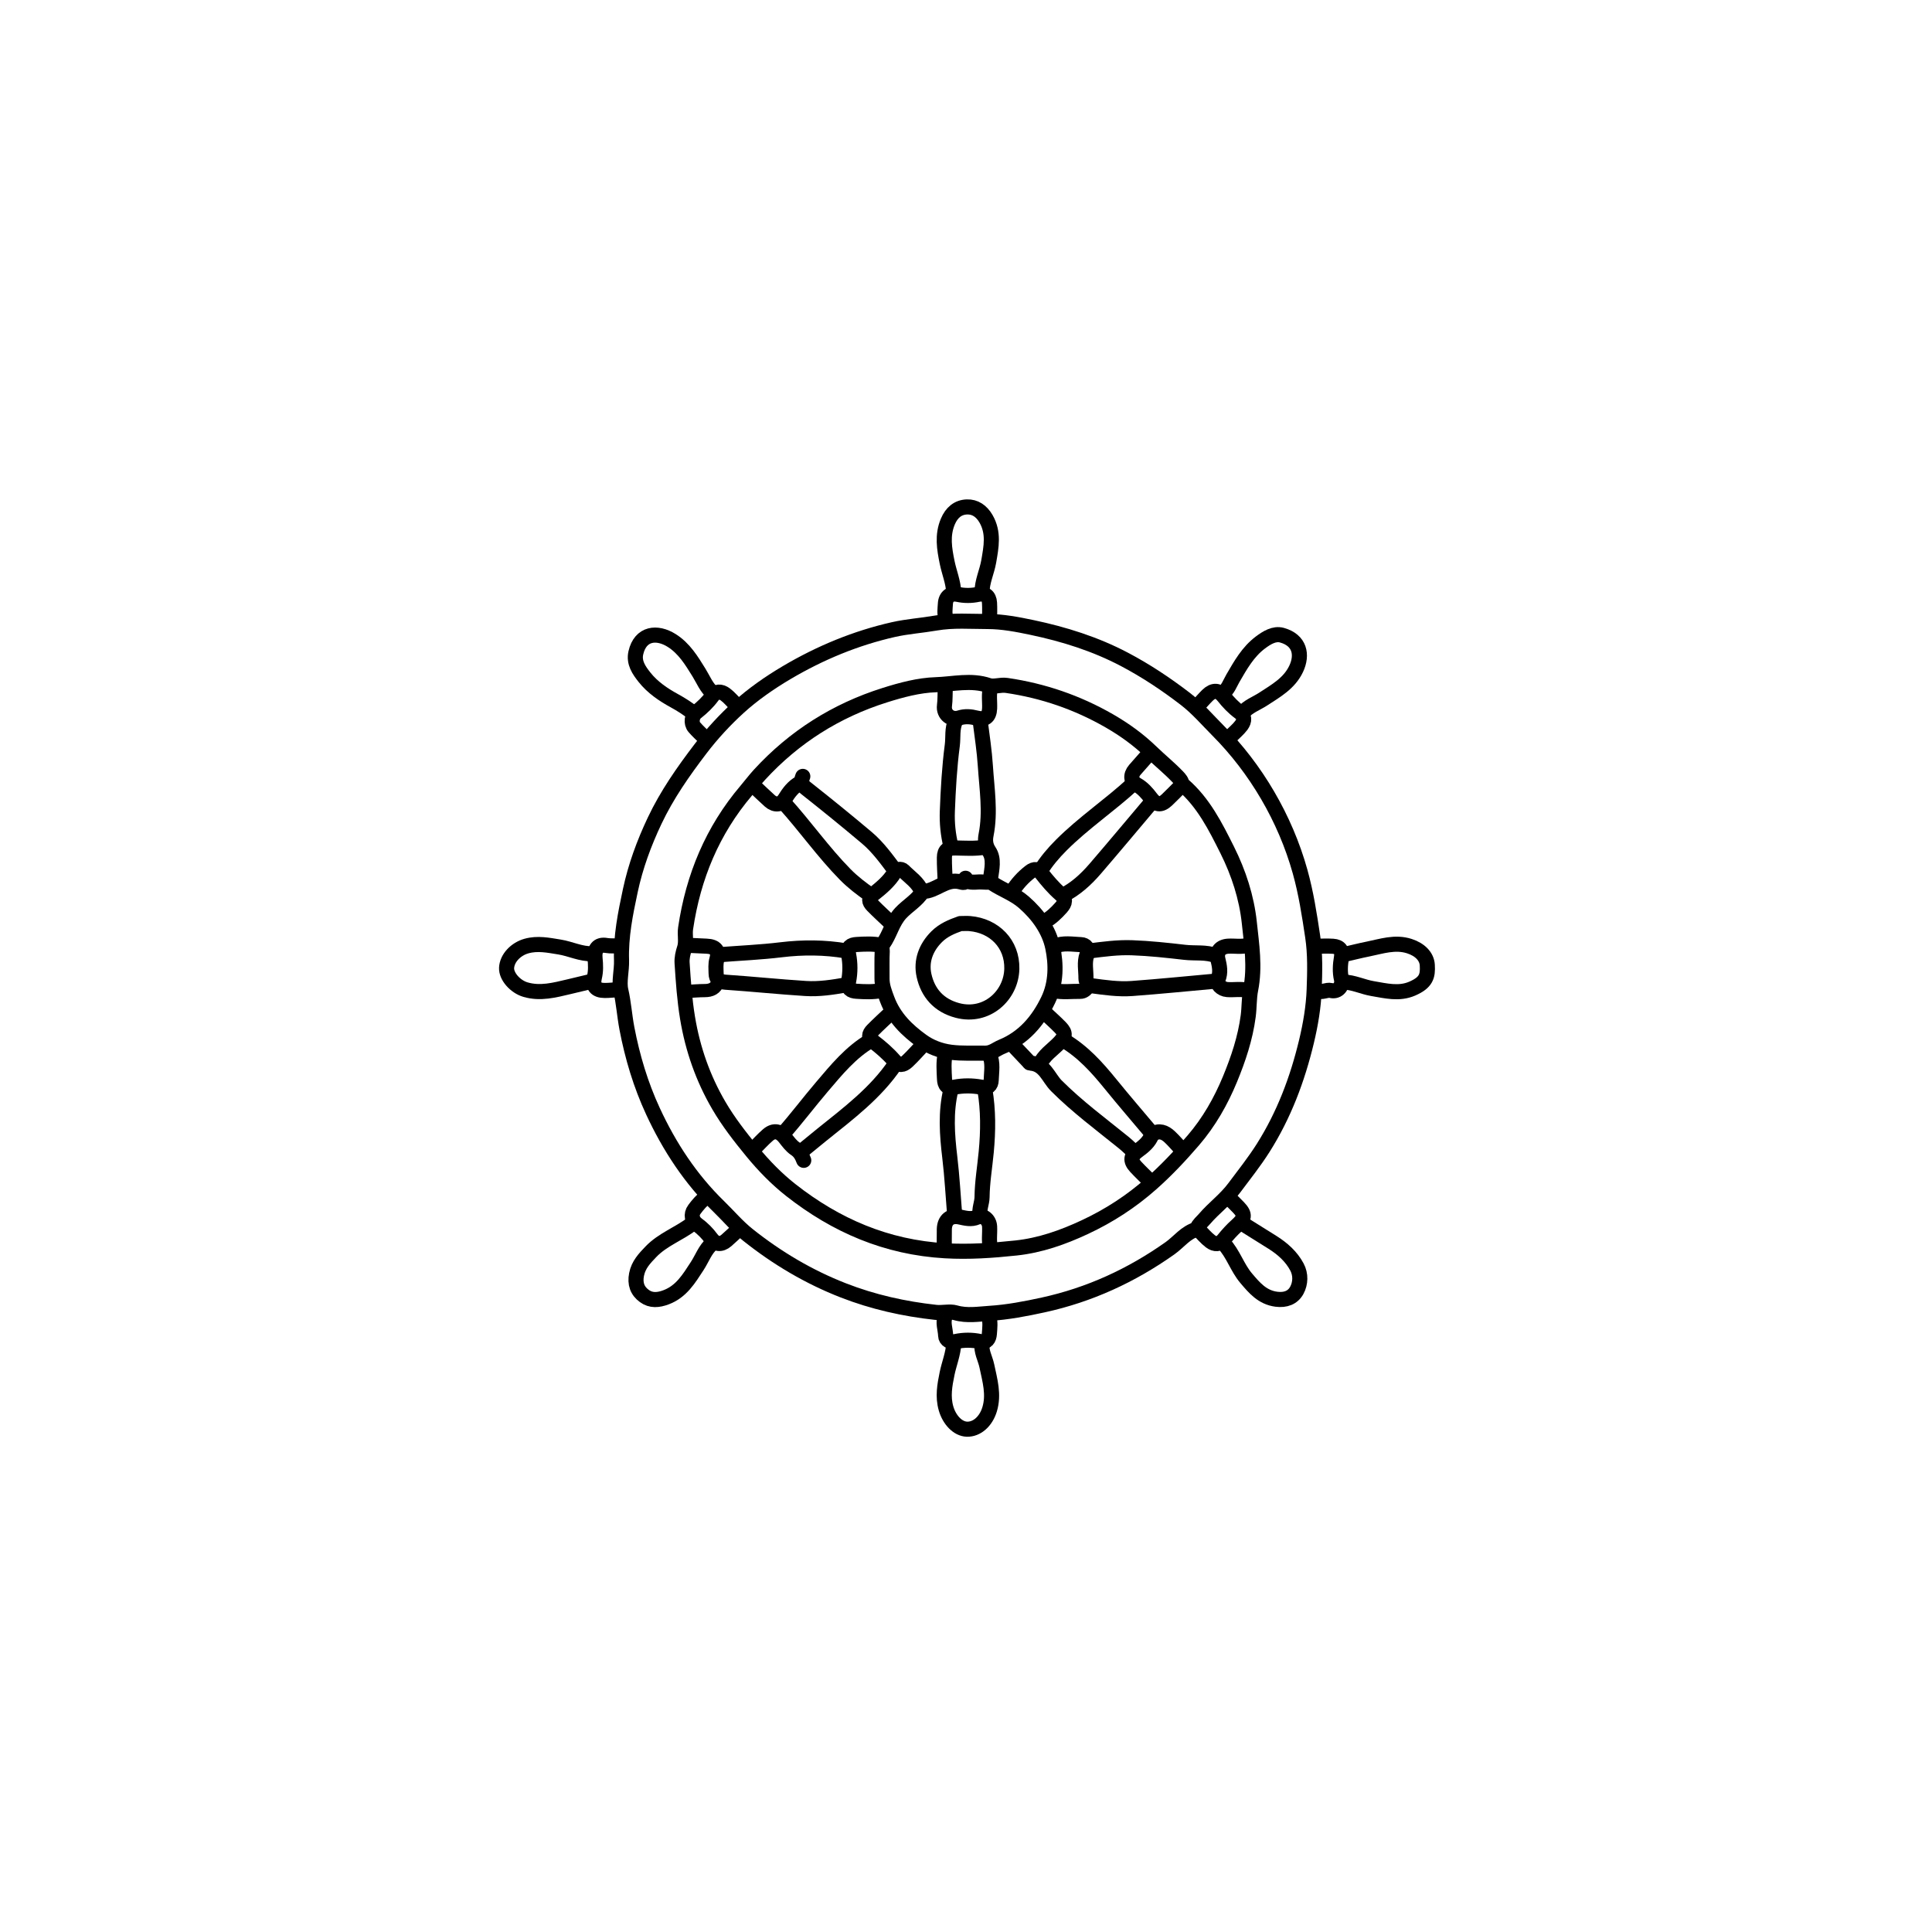 <svg version="1.1" id="Layer_1" xmlns="http://www.w3.org/2000/svg" xmlns:xlink="http://www.w3.org/1999/xlink" x="0px" y="0px"
	 width="100%" viewBox="0 0 1024 1024" enable-background="new 0 0 1024 1024" xml:space="preserve">
<path fill="none" opacity="1" stroke="#000000" stroke-linecap="round" stroke-linejoin="round" stroke-width="8"
	d="
M634.5,651.5 
	C628.457,653.079 624.871,658.24 620.087,661.623 
	C599.666,676.062 577.521,686.259 553.027,691.624 
	C543.565,693.697 534.001,695.518 524.476,696.11 
	C518.686,696.47 512.56,697.56 506.418,695.783 
	C503.39,694.908 499.554,695.972 495.991,695.584 
	C479.164,693.751 462.773,690.091 447.02,683.949 
	C428.665,676.793 411.889,666.846 396.454,654.557 
	C390.769,650.031 386.156,644.511 381.002,639.498 
	C366.043,624.948 354.786,607.778 346.074,588.966 
	C339.592,574.966 335.183,560.282 332.271,545.044 
	C330.997,538.377 330.58,531.564 329.042,524.875 
	C327.986,520.282 329.602,514.324 329.424,509.003 
	C329.002,496.399 331.49,484.182 334.086,472.018 
	C336.826,459.178 341.348,446.881 346.976,434.989 
	C353.485,421.235 362.107,408.938 371.314,396.858 
	C377.39,388.888 384.283,381.458 391.418,374.959 
	C399.007,368.046 407.878,361.858 416.986,356.477 
	C434.696,346.014 453.529,338.214 473.542,333.687 
	C480.848,332.035 488.545,331.528 495.955,330.24 
	C505.19,328.634 514.403,329.417 523.5,329.416 
	C531.206,329.416 539.247,330.945 546.984,332.576 
	C564.005,336.164 580.53,341.343 596.001,349.499 
	C607.339,355.476 617.93,362.514 628.127,370.334 
	C634.613,375.308 639.782,381.402 645.43,387.07 
	C665.601,407.314 681.192,433.703 689.079,461.978 
	C692.247,473.333 694.016,484.84 695.756,496.462 
	C697.164,505.868 696.863,515.29 696.543,524.484 
	C696.226,533.575 694.634,542.948 692.47,551.993 
	C687.687,571.984 680.509,591.043 669.467,608.479 
	C664.809,615.834 659.366,622.643 654.165,629.623 
	C649.559,635.803 643.392,640.239 638.48,645.983 
	C637.089,647.61 635.324,648.926 634.5,651 
"/>
<path fill="none" opacity="1" stroke="#000000" stroke-linecap="round" stroke-linejoin="round" stroke-width="8"
	d="
M520.5,314 
	C520.469,308.246 523.106,303.068 524.058,297.51 
	C525.374,289.834 526.888,282.365 522.595,274.945 
	C520.206,270.816 516.738,268.538 512.507,268.686 
	C507.795,268.851 504.409,271.6 502.372,276.446 
	C499.308,283.74 500.53,290.786 501.987,298.003 
	C503.068,303.356 505.26,308.464 505.5,314 
"/>
<path fill="none" opacity="1" stroke="#000000" stroke-linecap="round" stroke-linejoin="round" stroke-width="8"
	d="
M314,505.5 
	C307.881,505.76 302.405,502.86 296.512,501.926 
	C290.656,500.997 284.948,499.753 278.984,501.444 
	C273.361,503.039 268.759,507.812 268.5,513 
	C268.276,517.478 273.096,522.928 278.495,524.516 
	C286.368,526.832 293.918,524.784 301.499,522.997 
	C305.67,522.014 309.833,521 314,520 
"/>
<path fill="none" opacity="1" stroke="#000000" stroke-linecap="round" stroke-linejoin="round" stroke-width="8"
	d="
M505.5,712 
	C505.26,717.536 503.081,722.647 501.983,727.996 
	C500.72,734.147 499.601,740.197 501.426,746.521 
	C503.167,752.556 507.621,757.356 512.5,757.5 
	C517.757,757.655 522.548,753.423 524.509,747.003 
	C526.911,739.133 524.653,731.611 523.055,723.988 
	C522.217,719.99 519.913,716.296 520.5,712 
"/>
<path fill="none" opacity="1" stroke="#000000" stroke-linecap="round" stroke-linejoin="round" stroke-width="8"
	d="
M658.5,378 
	C661.427,374.416 665.802,372.949 669.518,370.527 
	C676.243,366.142 683.352,362.206 686.992,354.496 
	C690.513,347.039 688.934,339.293 679.455,336.661 
	C675.363,335.524 671.359,338.054 668.034,340.546 
	C661.452,345.478 657.504,352.522 653.468,359.482 
	C651.849,362.275 650.832,365.52 648,367.5 
"/>
<path fill="none" opacity="1" stroke="#000000" stroke-linecap="round" stroke-linejoin="round" stroke-width="8"
	d="
M378,367.5 
	C374.425,364.566 372.831,360.285 370.49,356.506 
	C366.524,350.108 362.654,343.659 356.016,339.474 
	C348.241,334.572 339.414,335.492 337.015,346.004 
	C335.826,351.217 338.683,355.274 341.58,358.936 
	C345.842,364.323 351.534,368.179 357.525,371.454 
	C361.043,373.377 364.378,375.508 367.5,378 
"/>
<path fill="none" opacity="1" stroke="#000000" stroke-linecap="round" stroke-linejoin="round" stroke-width="8"
	d="
M627,416 
	C637.893,425.416 644.187,437.995 650.452,450.524 
	C656.525,462.669 660.748,475.696 662.163,489.036 
	C663.4,500.698 665.267,512.53 662.862,524.572 
	C661.996,528.911 662.193,533.834 661.581,538.511 
	C660.056,550.18 656.362,561.21 651.921,571.968 
	C647.068,583.724 640.77,594.777 632.442,604.45 
	C625.52,612.489 618.319,620.177 610.271,627.306 
	C599.492,636.857 587.784,644.42 574.959,650.413 
	C563.386,655.821 551.321,660.096 538.496,661.46 
	C526.037,662.785 513.724,663.667 500.975,662.933 
	C469.863,661.14 443.086,649.564 419.173,630.78 
	C411.696,624.907 404.874,617.936 398.619,610.313 
	C392.209,602.499 386.098,594.657 381.026,585.985 
	C372.586,571.55 367.155,556.052 364.414,539.514 
	C362.818,529.88 362.165,520.2 361.53,510.498 
	C361.35,507.753 361.959,505.152 362.836,502.447 
	C363.895,499.181 362.864,495.546 363.391,491.984 
	C367.426,464.686 377.6,440.15 395.538,419.032 
	C397.918,416.23 400.138,413.255 402.592,410.585 
	C420.928,390.632 443.079,376.607 468.982,368.444 
	C477.839,365.653 486.994,363.202 496.013,362.913 
	C505.243,362.617 514.688,360.148 524.06,363.324 
	C526.84,364.266 530.143,362.791 533.531,363.285 
	C552.917,366.112 571.056,372.35 587.957,382.074 
	C596.005,386.705 603.467,392.081 610.295,398.695 
	C614.726,402.988 619.659,406.967 624.006,411.494 
	C625.246,412.785 626.465,414.057 626.5,416 
"/>
<path fill="none" opacity="1" stroke="#000000" stroke-linecap="round" stroke-linejoin="round" stroke-width="8"
	d="
M448.5,504 
	C437.026,502.061 425.571,501.996 413.988,503.399 
	C403.212,504.705 392.333,505.167 381.5,506 
"/>
<path fill="none" opacity="1" stroke="#000000" stroke-linecap="round" stroke-linejoin="round" stroke-width="8"
	d="
M644.5,506.5 
	C639.166,504.467 633.467,505.389 627.971,504.754 
	C618.707,503.682 609.388,502.669 600.006,502.326 
	C592.366,502.046 584.972,503.074 577.5,504 
"/>
<path fill="none" opacity="1" stroke="#000000" stroke-linecap="round" stroke-linejoin="round" stroke-width="8"
	d="
M644.5,520 
	C629.667,521.333 614.846,522.833 599.995,523.928 
	C592.816,524.458 585.633,523.406 578.507,522.448 
	C576.496,522.178 575.57,520.216 575.583,518.501 
	C575.614,514.337 574.634,510.034 576.081,506.029 
	C577.311,502.624 575.327,500.767 572.993,500.682 
	C568.357,500.513 563.548,499.503 559,501.5 
"/>
<path fill="none" opacity="1" stroke="#000000" stroke-linecap="round" stroke-linejoin="round" stroke-width="8"
	d="
M364,501 
	C367.5,501.167 370.999,501.365 374.5,501.492 
	C379.279,501.665 381.247,504.01 379.946,508.484 
	C379.211,511.013 379.516,513.509 379.557,515.999 
	C379.608,519.032 381.202,520.36 384.494,520.585 
	C398.674,521.553 412.821,523.02 427.005,523.922 
	C434.206,524.38 441.388,523.258 448.5,522 
"/>
<path fill="none" opacity="1" stroke="#000000" stroke-linecap="round" stroke-linejoin="round" stroke-width="8"
	d="
M519.5,382 
	C520.505,389.999 521.753,398.029 522.266,406.015 
	C523.043,418.124 525.067,430.298 522.639,442.528 
	C522.102,445.233 522.195,448.109 524.252,451.167 
	C527.012,455.271 525.66,460.636 525.012,465.502 
	C524.925,466.157 525,466.833 525,467.5 
"/>
<path fill="none" opacity="1" stroke="#000000" stroke-linecap="round" stroke-linejoin="round" stroke-width="8"
	d="
M506.5,382 
	C504.486,386.126 505.299,390.715 504.733,395.031 
	C503.216,406.608 502.56,418.323 502.111,430.004 
	C501.874,436.177 502.505,442.423 504,448.5 
"/>
<path fill="none" opacity="1" stroke="#000000" stroke-linecap="round" stroke-linejoin="round" stroke-width="8"
	d="
M504,577.5 
	C501.093,589.462 501.98,601.443 503.423,613.509 
	C504.633,623.631 505.167,633.833 506,644 
"/>
<path fill="none" opacity="1" stroke="#000000" stroke-linecap="round" stroke-linejoin="round" stroke-width="8"
	d="
M522,577.5 
	C523.858,588.474 523.77,599.405 522.727,610.521 
	C521.977,618.502 520.601,626.454 520.507,634.5 
	C520.47,637.702 518.878,640.733 519.5,644 
"/>
<path fill="none" opacity="1" stroke="#000000" stroke-linecap="round" stroke-linejoin="round" stroke-width="8"
	d="
M610.5,425 
	C600.5,436.833 590.575,448.731 580.467,460.472 
	C575.635,466.085 570.192,471.078 563.5,474.5 
"/>
<path fill="none" opacity="1" stroke="#000000" stroke-linecap="round" stroke-linejoin="round" stroke-width="8"
	d="
M425.5,411.5 
	C424.577,413.856 424.499,415.648 426.94,417.575 
	C437.91,426.236 448.775,435.038 459.457,444.051 
	C465.36,449.032 469.879,455.342 474.5,461.5 
"/>
<path fill="none" opacity="1" stroke="#000000" stroke-linecap="round" stroke-linejoin="round" stroke-width="8"
	d="
M474.5,564 
	C464.191,579.298 449.617,590.161 435.504,601.505 
	C431.811,604.473 428.167,607.5 424.5,610.5 
"/>
<path fill="none" opacity="1" stroke="#000000" stroke-linecap="round" stroke-linejoin="round" stroke-width="8"
	d="
M536.5,553.5 
	C539.333,556.5 542.166,559.501 545.001,562.499 
	C545.325,562.841 545.652,563.44 546.002,563.46 
	C553.772,563.889 555.617,571.203 559.959,575.541 
	C570.968,586.539 583.432,595.777 595.487,605.516 
	C597.411,607.07 599.167,608.833 601,610.5 
"/>
<path fill="none" opacity="1" stroke="#000000" stroke-linecap="round" stroke-linejoin="round" stroke-width="8"
	d="
M367,648.5 
	C359.973,653.949 351.263,656.895 344.972,663.473 
	C341.611,666.987 338.396,670.331 337.389,675.478 
	C336.427,680.391 337.768,684.185 341.552,686.928 
	C345.053,689.466 348.907,689.147 353.034,687.591 
	C361.163,684.527 365.17,677.701 369.534,671.022 
	C372.162,666.999 373.72,662.258 377.5,659 
"/>
<path fill="none" opacity="1" stroke="#000000" stroke-linecap="round" stroke-linejoin="round" stroke-width="8"
	d="
M564,551.5 
	C573.88,557.342 581.392,565.674 588.534,574.472 
	C595.836,583.468 603.412,592.241 610.852,601.093 
	C614.444,598.835 617.401,600.129 619.968,602.534 
	C622.286,604.706 624.333,607.167 626.5,609.5 
"/>
<path fill="none" opacity="1" stroke="#000000" stroke-linecap="round" stroke-linejoin="round" stroke-width="8"
	d="
M461.5,551.5 
	C450.938,557.655 443.333,567.026 435.609,576.093 
	C428.628,584.288 422.143,592.921 415,601 
"/>
<path fill="none" opacity="1" stroke="#000000" stroke-linecap="round" stroke-linejoin="round" stroke-width="8"
	d="
M415.5,425.5 
	C426.695,437.857 436.283,451.588 447.997,463.503 
	C452.093,467.669 456.728,471.167 461.5,474.5 
"/>
<path fill="none" opacity="1" stroke="#000000" stroke-linecap="round" stroke-linejoin="round" stroke-width="8"
	d="
M600.5,415.5 
	C588.231,426.798 574.286,436.126 562.464,447.964 
	C558.318,452.115 554.578,456.52 551.5,461.5 
"/>
<path fill="none" opacity="1" stroke="#000000" stroke-linecap="round" stroke-linejoin="round" stroke-width="8"
	d="
M712,520.5 
	C717.409,520.592 722.275,523.11 727.503,523.983 
	C734.491,525.151 741.512,527.019 748.497,523.993 
	C755.914,520.779 756.848,517.406 756.493,511.5 
	C756.219,506.931 752.592,503.281 747.008,501.475 
	C739.434,499.025 732.261,501.565 725.005,503.023 
	C720.646,503.898 716.333,505 712,506 
"/>
<path fill="none" opacity="1" stroke="#000000" stroke-linecap="round" stroke-linejoin="round" stroke-width="8"
	d="
M648.5,659 
	C653.626,664.436 655.716,671.847 660.508,677.493 
	C664.838,682.596 669.05,687.643 676.484,688.618 
	C681.365,689.259 685.225,687.768 687.329,683.907 
	C689.366,680.169 689.509,675.481 687.416,671.545 
	C684.461,665.989 679.801,661.858 674.496,658.506 
	C669.18,655.146 663.833,651.833 658.5,648.5 
"/>
<path fill="none" opacity="1" stroke="#000000" stroke-linecap="round" stroke-linejoin="round" stroke-width="8"
	d="
M511.75,465.5 
	C512.511,468.474 510.018,467.685 509.022,467.417 
	C501.344,465.349 496.083,472.498 489,472.5 
	C486.103,477.269 481.14,479.953 477.422,483.927 
	C472.896,488.763 471.685,495.311 467.942,500.458 
	C467.007,501.743 467.664,502.889 467.607,504.006 
	C467.357,508.826 467.541,513.667 467.487,518.5 
	C467.443,522.469 468.796,525.867 470.189,529.615 
	C473.826,539.401 480.806,546.1 488.667,551.768 
	C492.92,554.835 498.199,556.97 503.973,557.708 
	C510.049,558.484 515.99,558.073 521.995,558.205 
	C525.749,558.288 528.072,555.996 530.93,554.829 
	C542.516,550.094 550.177,541.209 555.556,530.027 
	C559.923,520.951 559.822,510.963 557.958,502.114 
	C556.058,493.096 550.329,484.916 542.712,478.258 
	C537.553,473.748 531.373,471.705 525.936,468.096 
	C524.703,467.277 522.667,467.668 521,467.5 
	C518.174,467.214 515.278,468.114 512.5,467 
"/>
<path fill="none" opacity="1" stroke="#000000" stroke-linecap="round" stroke-linejoin="round" stroke-width="8"
	d="
M522,449 
	C516.858,449.937 511.663,449.529 506.501,449.436 
	C502.444,449.362 500.595,450.499 500.549,454.501 
	C500.499,458.831 500.833,463.167 501,467.5 
"/>
<path fill="none" opacity="1" stroke="#000000" stroke-linecap="round" stroke-linejoin="round" stroke-width="8"
	d="
M525,364.5 
	C523.971,368.127 524.678,371.834 524.517,375.501 
	C524.314,380.108 521.983,381.709 517.488,380.546 
	C514.551,379.786 511.512,379.529 508.497,380.491 
	C504.132,381.883 499.987,378.671 500.589,374.012 
	C501.002,370.822 500.863,367.668 501,364.5 
"/>
<path fill="none" opacity="1" stroke="#000000" stroke-linecap="round" stroke-linejoin="round" stroke-width="8"
	d="
M501,558.5 
	C500.014,562.97 500.396,567.516 500.611,571.995 
	C500.749,574.875 501.792,577.022 506.038,576.196 
	C510.535,575.322 515.454,575.355 519.963,576.198 
	C523.783,576.911 525.27,575.204 525.356,572.495 
	C525.498,568.016 526.431,563.382 524.5,559 
"/>
<path fill="none" opacity="1" stroke="#000000" stroke-linecap="round" stroke-linejoin="round" stroke-width="8"
	d="
M467,501 
	C462.694,500.114 458.316,500.339 454.006,500.605 
	C451.121,500.783 448.978,501.792 449.804,506.038 
	C450.678,510.535 450.678,515.465 449.804,519.962 
	C448.978,524.208 451.121,525.217 454.006,525.395 
	C458.316,525.661 462.694,525.886 467,525 
"/>
<path fill="none" opacity="1" stroke="#000000" stroke-linecap="round" stroke-linejoin="round" stroke-width="8"
	d="
M576.5,522.5 
	C575.732,524.253 574.31,525.467 572.501,525.437 
	C567.835,525.36 563.134,526.071 558.5,525 
"/>
<path fill="none" opacity="1" stroke="#000000" stroke-linecap="round" stroke-linejoin="round" stroke-width="8"
	d="
M661.5,501 
	C658.042,502.043 654.498,501.293 650.999,501.49 
	C646.791,501.728 644.553,504.469 645.521,508.495 
	C646.369,512.02 647.099,515.386 645.597,519.04 
	C644.577,521.519 647.315,524.266 650.5,524.496 
	C654.162,524.759 657.872,523.971 661.5,525 
"/>
<path fill="none" opacity="1" stroke="#000000" stroke-linecap="round" stroke-linejoin="round" stroke-width="8"
	d="
M525,661.5 
	C523.962,657.705 524.729,653.831 524.503,650 
	C524.296,646.476 521.125,643.773 518.044,645.103 
	C514.682,646.555 511.663,645.644 508.501,644.996 
	C503.771,644.028 500.63,646.533 500.516,651.5 
	C500.435,654.998 500.5,658.5 500.5,662 
"/>
<path fill="none" opacity="1" stroke="#000000" stroke-linecap="round" stroke-linejoin="round" stroke-width="7"
	d="
M380.5,520.5 
	C379.403,523.923 376.887,525.024 373.5,525.034 
	C370.333,525.043 367.167,525.333 364,525.5 
"/>
<path fill="none" opacity="1" stroke="#000000" stroke-linecap="round" stroke-linejoin="round" stroke-width="8"
	d="
M609,399.5 
	C606.5,402.333 603.974,405.144 601.507,408.006 
	C599.076,410.828 599.341,414.121 602.54,415.93 
	C605.679,417.705 607.906,420.251 609.985,423.011 
	C612.726,426.649 615.254,427.029 618.485,423.984 
	C621.058,421.561 623.5,419 626,416.5 
"/>
<path fill="none" opacity="1" stroke="#000000" stroke-linecap="round" stroke-linejoin="round" stroke-width="8"
	d="
M426,615 
	C425.06,612.58 423.983,610.465 421.577,608.883 
	C419.379,607.436 417.694,605.108 416.032,602.975 
	C413.336,599.517 410.223,598.802 407.036,601.541 
	C404.362,603.84 402,606.5 399.5,609 
"/>
<path fill="none" opacity="1" stroke="#000000" stroke-linecap="round" stroke-linejoin="round" stroke-width="8"
	d="
M501,697.5 
	C499.566,701 501.129,704.514 501.215,707.995 
	C501.268,710.168 503.66,711.639 506.507,711.035 
	C510.813,710.121 515.191,710.107 519.492,711.035 
	C523.008,711.794 524.195,709.49 524.382,706.991 
	C524.617,703.866 525.052,700.62 524,697.5 
"/>
<path fill="none" opacity="1" stroke="#000000" stroke-linecap="round" stroke-linejoin="round" stroke-width="8"
	d="
M610.5,601.5 
	C609.093,605.298 606.087,607.717 602.983,609.976 
	C599.337,612.629 598.923,615.161 602.018,618.483 
	C604.427,621.068 607,623.5 609.5,626 
"/>
<path fill="none" opacity="1" stroke="#000000" stroke-linecap="round" stroke-linejoin="round" stroke-width="8"
	d="
M553.5,488.5 
	C557.032,486.638 559.86,483.893 562.461,480.965 
	C564.506,478.662 565.106,476.511 562.091,473.895 
	C558.375,470.669 555.131,466.826 552.072,462.943 
	C550.099,460.438 548.198,460.367 546.024,462.031 
	C542.233,464.932 539.067,468.457 536.5,472.5 
"/>
<path fill="none" opacity="1" stroke="#000000" stroke-linecap="round" stroke-linejoin="round" stroke-width="8"
	d="
M328,501.5 
	C325.845,501.177 323.702,501.525 321.477,501.128 
	C316.81,500.294 314.902,503.085 315.39,508.011 
	C315.714,511.282 315.86,514.662 315.05,518.012 
	C313.931,522.641 315.813,524.957 320.5,524.969 
	C323,524.976 325.5,524.667 328,524.5 
"/>
<path fill="none" opacity="1" stroke="#000000" stroke-linecap="round" stroke-linejoin="round" stroke-width="8"
	d="
M488.5,472.5 
	C486.628,467.715 482.293,465.038 478.916,461.582 
	C477.493,460.125 475.147,460.734 474.052,462.532 
	C471.206,467.203 467.077,470.62 462.93,473.912 
	C460.141,476.125 460.563,477.968 462.53,479.97 
	C465.751,483.247 469.167,486.333 472.5,489.5 
"/>
<path fill="none" opacity="1" stroke="#000000" stroke-linecap="round" stroke-linejoin="round" stroke-width="8"
	d="
M374.5,634.5 
	C371.805,636.138 369.878,638.583 368.04,641.03 
	C366.04,643.695 366.765,646.987 369.502,648.997 
	C372.388,651.115 374.884,653.613 377.003,656.497 
	C379.24,659.541 382.133,659.936 384.986,657.484 
	C387.221,655.563 389.333,653.5 391.5,651.5 
"/>
<path fill="none" opacity="1" stroke="#000000" stroke-linecap="round" stroke-linejoin="round" stroke-width="8"
	d="
M472.5,536.5 
	C469.167,539.667 465.751,542.753 462.53,546.03 
	C460.563,548.032 460.105,549.91 462.937,552.082 
	C466.855,555.088 470.662,558.38 473.896,562.09 
	C476.507,565.086 478.688,564.585 480.958,562.455 
	C483.962,559.637 486.667,556.5 489.5,553.5 
"/>
<path fill="none" opacity="1" stroke="#000000" stroke-linecap="round" stroke-linejoin="round" stroke-width="8"
	d="
M399.5,416.5 
	C402.333,419.167 405.114,421.893 408.015,424.483 
	C410.789,426.959 414.013,426.605 415.962,423.477 
	C418.081,420.075 420.377,416.933 424,415 
"/>
<path fill="none" opacity="1" stroke="#000000" stroke-linecap="round" stroke-linejoin="round" stroke-width="8"
	d="
M524.5,328.5 
	C524.5,325.5 524.642,322.492 524.464,319.502 
	C524.247,315.88 521.998,314.259 518.502,315.009 
	C514.826,315.799 511.174,315.798 507.498,315.01 
	C503.929,314.244 501.278,316.127 501.078,320.004 
	C500.943,322.643 500.437,325.389 501.5,328 
"/>
<path fill="none" opacity="1" stroke="#000000" stroke-linecap="round" stroke-linejoin="round" stroke-width="8"
	d="
M652,390.5 
	C654,388.5 656.255,386.69 657.93,384.448 
	C659.689,382.094 659.774,379.518 657.007,377.49 
	C653.743,375.098 650.997,372.183 648.482,369.014 
	C645.877,365.73 643.033,365.564 640.019,368.519 
	C638.084,370.416 636.333,372.5 634.5,374.5 
"/>
<path fill="none" opacity="1" stroke="#000000" stroke-linecap="round" stroke-linejoin="round" stroke-width="8"
	d="
M698,501.5 
	C700.833,501.5 703.675,501.359 706.498,501.535 
	C710.124,501.761 711.613,503.859 710.999,507.5 
	C710.352,511.334 710.09,515.164 710.997,519.001 
	C711.799,522.393 709.252,525.907 705.501,524.995 
	C702.995,524.385 700.5,526.458 698,525 
"/>
<path fill="none" opacity="1" stroke="#000000" stroke-linecap="round" stroke-linejoin="round" stroke-width="8"
	d="
M651.5,635 
	C653.167,636.667 654.865,638.303 656.493,640.006 
	C660.075,643.753 659.733,645.797 655.538,649.543 
	C652.998,651.811 650.683,654.379 648.542,657.034 
	C646.376,659.721 643.882,659.692 641.556,657.926 
	C639.138,656.09 637.167,653.667 635,651.5 
"/>
<path fill="none" opacity="1" stroke="#000000" stroke-linecap="round" stroke-linejoin="round" stroke-width="8"
	d="
M553.5,536.5 
	C556.333,539.167 559.263,541.739 561.974,544.525 
	C565.004,547.638 564.56,549.37 561.562,552.558 
	C557.927,556.423 553.106,559.28 551,564.5 
"/>
<path fill="none" opacity="1" stroke="#000000" stroke-linecap="round" stroke-linejoin="round" stroke-width="8"
	d="
M390.5,374 
	C388.5,372 386.69,369.745 384.448,368.07 
	C382.094,366.311 379.518,366.226 377.49,368.993 
	C375.098,372.257 372.193,375.016 369.013,377.517 
	C366.65,379.375 366.123,383.263 368.033,385.471 
	C369.879,387.604 372,389.5 374,391.5 
"/>
<path fill="none" opacity="1" stroke="#000000" stroke-linecap="round" stroke-linejoin="round" stroke-width="8"
	d="
M509,489.5 
	C504.424,491.102 500.031,492.932 496.471,496.471 
	C490.705,502.203 488.086,509.403 489.735,516.949 
	C491.765,526.237 497.559,532.951 507.482,535.567 
	C522.949,539.644 535.978,527.669 536.286,513.495 
	C536.576,500.205 526.992,490.615 513.999,489.517 
	C512.509,489.391 511,489.5 509.5,489.5 
"/>
</svg>